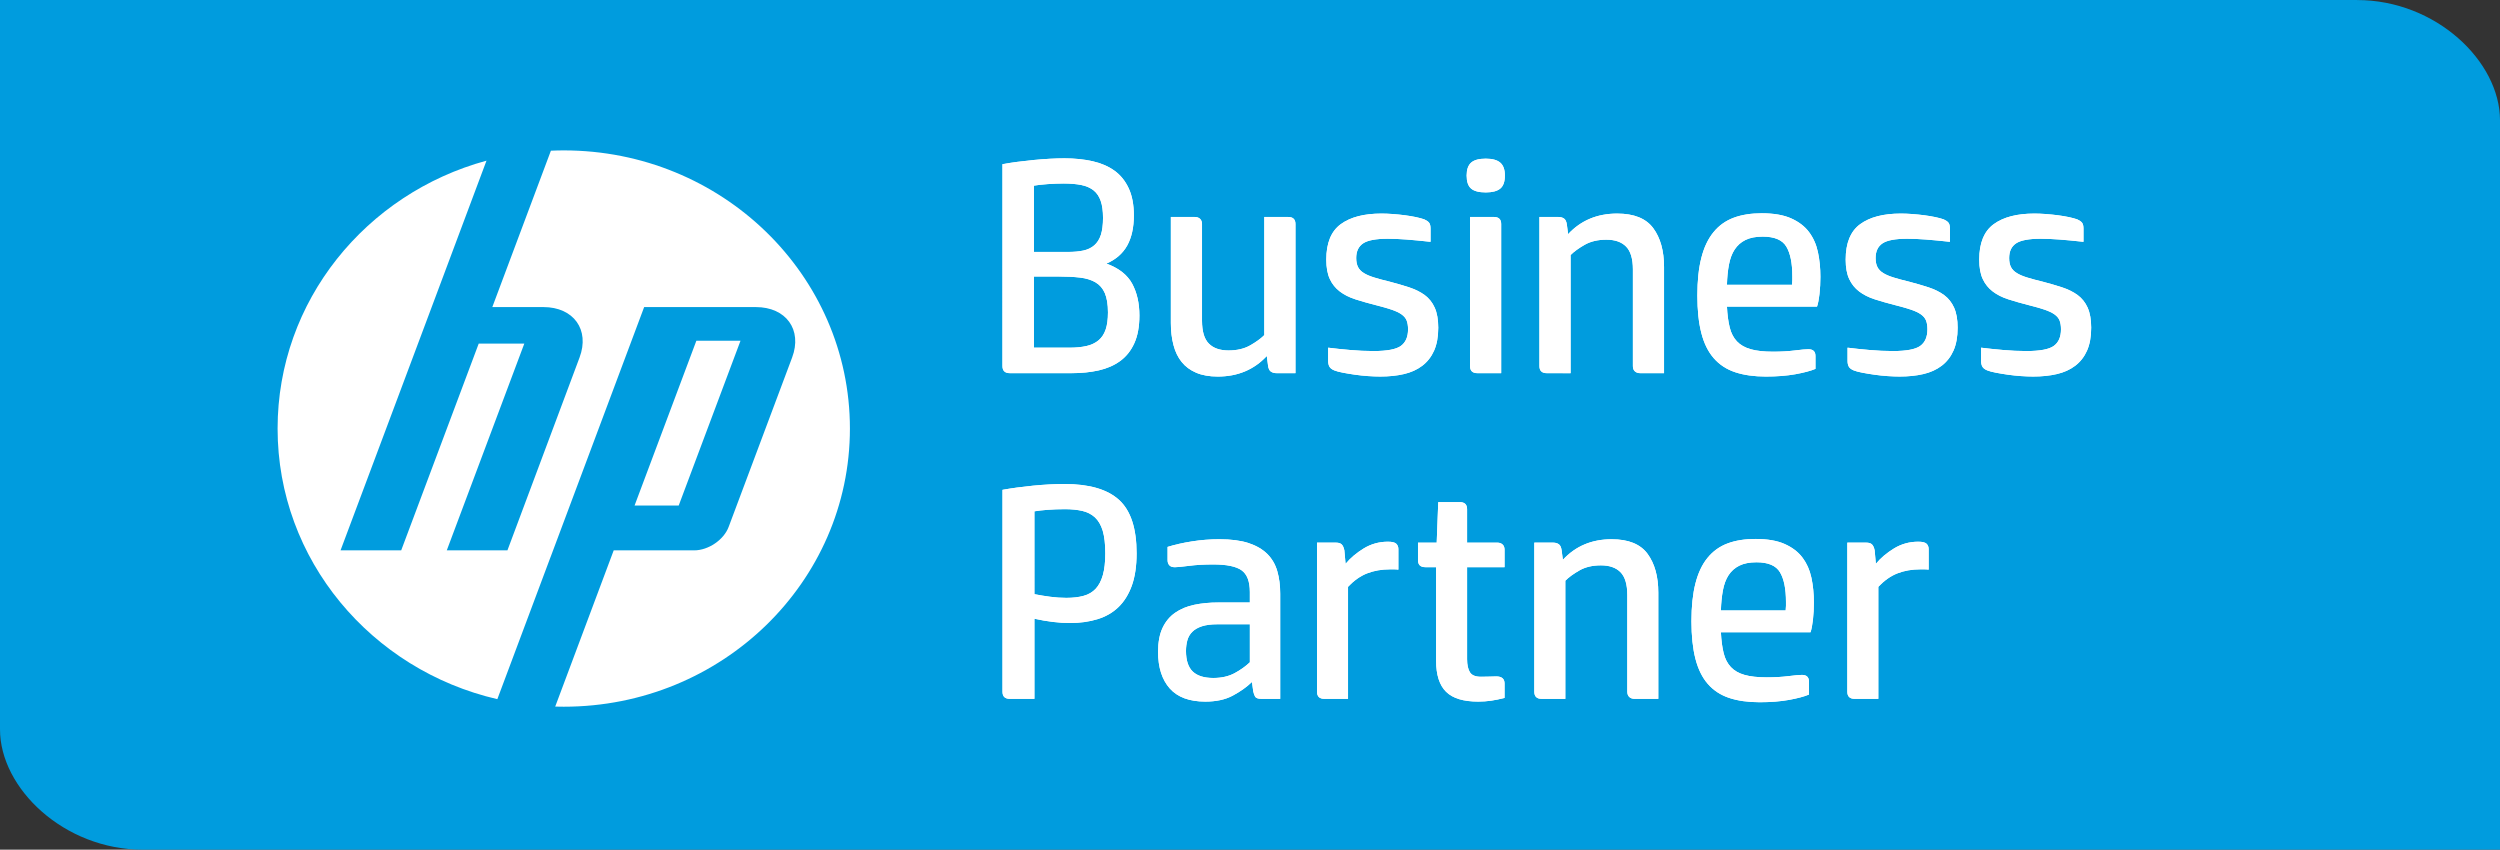 <?xml version="1.0" encoding="utf-8"?>
<!-- Generator: Adobe Illustrator 25.2.3, SVG Export Plug-In . SVG Version: 6.00 Build 0)  -->
<svg version="1.1" id="Layer_1" xmlns="http://www.w3.org/2000/svg" xmlns:xlink="http://www.w3.org/1999/xlink" x="0px" y="0px"
	 width="367.198px" height="124.802px" viewBox="0 0 367.198 124.802" enable-background="new 0 0 367.198 124.802"
	 xml:space="preserve">
<rect x="0" y="0" width="367.198" height="124.802" fill="#333333" stroke="none"/>
<path fill="#009CDE" d="M367.198,17.676v107.125H20.995C9.401,124.802,0,115.786,0,107.132V0h346.199v0.007
	c11.599,0,21,9.016,21,17.667V17.676z"/>
<g>
	<path fill="#FFFFFF" d="M82.802,103.801c-0.411,0-0.832-0.009-1.253-0.018l8.591-22.947h11.824c2.075,0,4.354-1.547,5.06-3.446
		l9.324-24.881c1.524-4.074-0.882-7.406-5.336-7.406h-16.4L80.853,81.86h-0.004l-7.8,20.833
		c-18.507-4.281-32.276-20.451-32.276-39.746c0-18.746,12.982-34.533,30.684-39.35l-8.049,21.505L50.019,80.836h8.908L70.312,50.47
		h6.697L65.623,80.836h8.908l10.595-28.327c1.524-4.074-0.868-7.406-5.318-7.406h-7.497l8.605-22.969
		c0.624-0.027,1.253-0.044,1.886-0.044c23.214,0,42.034,18.293,42.034,40.858C124.835,85.513,106.016,103.801,82.802,103.801
		 M108.765,50.048h-6.484l-9.075,24.2h6.484L108.765,50.048z"/>
</g>
<g>
	<path fill="#FFFFFF" d="M147.242,24.115c1.327-0.239,2.836-0.442,4.53-0.609c1.694-0.162,3.216-0.248,4.575-0.248
		c1.509,0,2.89,0.144,4.145,0.428s2.324,0.753,3.216,1.397c0.892,0.645,1.585,1.51,2.084,2.592c0.503,1.082,0.748,2.407,0.748,3.966
		c0,1.776-0.326,3.246-0.974,4.418c-0.652,1.172-1.672,2.06-3.053,2.659c1.808,0.663,3.067,1.645,3.783,2.953
		c0.702,1.307,1.06,2.862,1.06,4.665c0,1.623-0.249,2.984-0.748,4.079c-0.494,1.1-1.196,1.97-2.084,2.614
		c-0.888,0.649-1.944,1.104-3.144,1.375c-1.214,0.27-2.528,0.406-3.946,0.406h-9.101c-0.725,0-1.092-0.347-1.092-1.037V24.115z
		 M151.863,37.007h5.028c0.842,0,1.585-0.067,2.224-0.203c0.63-0.135,1.164-0.388,1.604-0.766c0.435-0.374,0.761-0.883,0.974-1.533
		c0.208-0.645,0.317-1.478,0.317-2.502c0-1.019-0.113-1.857-0.345-2.502c-0.222-0.645-0.571-1.154-1.033-1.533
		c-0.476-0.374-1.069-0.64-1.799-0.789c-0.72-0.149-1.595-0.225-2.623-0.225c-0.757,0-1.54,0.032-2.356,0.09
		c-0.815,0.063-1.481,0.135-1.993,0.225V37.007z M151.863,51.07h5.209c0.965,0,1.803-0.081,2.514-0.248
		c0.707-0.162,1.296-0.442,1.771-0.834c0.462-0.392,0.811-0.915,1.037-1.578c0.227-0.658,0.34-1.501,0.34-2.524
		c0-1.172-0.154-2.11-0.453-2.817c-0.304-0.708-0.766-1.24-1.382-1.6c-0.621-0.361-1.382-0.595-2.288-0.699
		c-0.911-0.104-1.962-0.158-3.176-0.158h-3.574V51.07z"/>
	<path fill="#FFFFFF" d="M189.192,31.869c0.725,0,1.082,0.347,1.082,1.037v21.906h-2.759c-0.331,0-0.611-0.076-0.842-0.225
		c-0.222-0.153-0.371-0.451-0.426-0.902l-0.181-1.397c-1.875,2.015-4.281,3.02-7.203,3.02c-1.246,0-2.297-0.189-3.171-0.563
		c-0.879-0.374-1.585-0.902-2.129-1.578c-0.544-0.676-0.947-1.501-1.201-2.479c-0.258-0.978-0.39-2.051-0.39-3.223V31.869h3.493
		c0.331,0,0.598,0.09,0.793,0.271c0.19,0.18,0.294,0.437,0.294,0.766v14.199c0,1.564,0.326,2.682,0.997,3.358
		c0.661,0.676,1.631,1.014,2.895,1.014c1.241,0,2.297-0.248,3.176-0.744c0.874-0.496,1.563-1.001,2.079-1.51V31.869H189.192z"/>
	<path fill="#FFFFFF" d="M195.081,51.07c0.965,0.122,2.034,0.234,3.216,0.338c1.178,0.108,2.324,0.158,3.443,0.158
		c1.989,0,3.334-0.253,4.027-0.766c0.698-0.509,1.047-1.321,1.047-2.434c0-0.509-0.072-0.938-0.204-1.285
		c-0.136-0.343-0.385-0.645-0.748-0.902c-0.362-0.257-0.861-0.487-1.472-0.699c-0.621-0.212-1.418-0.433-2.383-0.676
		c-1.056-0.27-2.029-0.55-2.918-0.834c-0.897-0.284-1.653-0.667-2.288-1.149c-0.639-0.478-1.128-1.086-1.472-1.826
		c-0.349-0.735-0.526-1.69-0.526-2.862c0-2.434,0.711-4.169,2.129-5.206c1.422-1.037,3.411-1.555,5.98-1.555
		c0.517,0,1.074,0.023,1.681,0.068c0.598,0.045,1.187,0.108,1.762,0.18c0.571,0.076,1.11,0.167,1.613,0.27
		c0.494,0.108,0.911,0.221,1.241,0.338c0.331,0.153,0.566,0.316,0.702,0.496c0.14,0.18,0.204,0.469,0.204,0.856v1.938
		c-1.355-0.149-2.541-0.262-3.556-0.338c-1.006-0.072-1.926-0.113-2.736-0.113c-1.721,0-2.926,0.225-3.602,0.676
		c-0.684,0.451-1.024,1.172-1.024,2.164c0,0.541,0.095,0.983,0.276,1.33c0.181,0.347,0.462,0.64,0.856,0.879
		c0.394,0.243,0.906,0.46,1.545,0.654c0.634,0.194,1.386,0.401,2.265,0.609c1.028,0.27,1.979,0.55,2.854,0.834
		c0.87,0.289,1.626,0.662,2.265,1.127c0.634,0.469,1.124,1.082,1.468,1.848c0.344,0.766,0.521,1.754,0.521,2.953
		c0,1.325-0.204,2.443-0.607,3.358c-0.408,0.915-0.992,1.659-1.744,2.231c-0.757,0.573-1.653,0.978-2.7,1.217
		c-1.037,0.243-2.193,0.36-3.466,0.36c-0.544,0-1.142-0.022-1.785-0.067c-0.657-0.045-1.291-0.113-1.93-0.203
		c-0.634-0.09-1.219-0.189-1.767-0.293c-0.544-0.103-0.96-0.216-1.268-0.338c-0.362-0.149-0.607-0.338-0.72-0.563
		c-0.122-0.226-0.181-0.505-0.181-0.834V51.07z"/>
	<path fill="#FFFFFF" d="M218.227,28.263c-0.997,0-1.713-0.189-2.152-0.563c-0.435-0.374-0.657-1.014-0.657-1.916
		c0-0.87,0.222-1.501,0.657-1.893c0.439-0.392,1.155-0.586,2.152-0.586c0.965,0,1.676,0.194,2.129,0.586
		c0.453,0.392,0.68,1.023,0.68,1.893c0,0.901-0.227,1.541-0.68,1.916C219.903,28.073,219.192,28.263,218.227,28.263 M220.492,54.812
		h-3.488c-0.725,0-1.087-0.347-1.087-1.037V31.869h3.488c0.725,0,1.087,0.347,1.087,1.037V54.812z"/>
	<path fill="#FFFFFF" d="M227.198,54.812c-0.725,0-1.087-0.347-1.087-1.037V31.869h2.764c0.326,0,0.611,0.076,0.838,0.225
		c0.222,0.153,0.367,0.451,0.426,0.902l0.181,1.397c1.875-2.015,4.277-3.02,7.203-3.02c2.482,0,4.245,0.712,5.305,2.141
		c1.056,1.429,1.586,3.331,1.586,5.702v15.596h-3.493c-0.331,0-0.598-0.09-0.793-0.27c-0.195-0.18-0.29-0.437-0.29-0.766V39.577
		c0-1.564-0.335-2.682-1.001-3.358c-0.661-0.676-1.626-1.014-2.895-1.014c-1.246,0-2.297,0.248-3.176,0.744
		c-0.87,0.496-1.567,1.001-2.079,1.51v17.354H227.198z"/>
	<path fill="#FFFFFF" d="M253.656,45.031c0.054,1.204,0.195,2.222,0.403,3.065c0.208,0.843,0.566,1.528,1.065,2.051
		c0.498,0.523,1.173,0.906,2.016,1.149c0.852,0.239,1.93,0.361,3.262,0.361c1.183,0,2.247-0.059,3.217-0.18
		c0.969-0.122,1.631-0.18,1.993-0.18c0.698,0,1.042,0.329,1.042,0.992v1.893c-0.72,0.302-1.717,0.563-2.967,0.789
		c-1.255,0.225-2.696,0.338-4.326,0.338c-1.717,0-3.216-0.212-4.485-0.631c-1.269-0.419-2.32-1.104-3.148-2.051
		c-0.829-0.946-1.445-2.177-1.83-3.696c-0.394-1.519-0.589-3.358-0.589-5.522s0.195-4.012,0.589-5.544
		c0.385-1.533,0.983-2.786,1.785-3.764c0.797-0.978,1.794-1.681,2.967-2.119c1.178-0.437,2.55-0.653,4.127-0.653
		c1.749,0,3.185,0.248,4.299,0.744c1.114,0.496,1.993,1.163,2.628,2.006c0.634,0.843,1.074,1.826,1.314,2.953
		c0.245,1.127,0.362,2.335,0.362,3.629c0,0.87-0.045,1.713-0.131,2.524c-0.095,0.811-0.218,1.429-0.362,1.848H253.656z
		 M263.21,41.83c0.027-0.302,0.045-0.527,0.045-0.676v-0.586c0-1.92-0.294-3.372-0.883-4.35c-0.584-0.978-1.739-1.465-3.465-1.465
		c-1.028,0-1.867,0.167-2.537,0.496c-0.666,0.329-1.187,0.798-1.581,1.397c-0.394,0.599-0.675,1.343-0.843,2.231
		c-0.168,0.888-0.267,1.871-0.29,2.952H263.21z"/>
	<path fill="#FFFFFF" d="M271.367,51.07c0.965,0.122,2.038,0.234,3.216,0.338c1.178,0.108,2.324,0.158,3.443,0.158
		c1.993,0,3.334-0.253,4.027-0.766c0.698-0.509,1.047-1.321,1.047-2.434c0-0.509-0.068-0.938-0.204-1.285
		c-0.136-0.343-0.385-0.645-0.748-0.902c-0.362-0.257-0.861-0.487-1.472-0.699c-0.621-0.212-1.413-0.433-2.383-0.676
		c-1.056-0.27-2.029-0.55-2.918-0.834c-0.897-0.284-1.653-0.667-2.288-1.149c-0.639-0.478-1.128-1.086-1.472-1.826
		c-0.349-0.735-0.526-1.69-0.526-2.862c0-2.434,0.711-4.169,2.134-5.206c1.418-1.037,3.411-1.555,5.975-1.555
		c0.516,0,1.074,0.023,1.681,0.068c0.598,0.045,1.187,0.108,1.762,0.18c0.575,0.076,1.11,0.167,1.613,0.27
		c0.498,0.108,0.91,0.221,1.246,0.338c0.326,0.153,0.566,0.316,0.698,0.496c0.14,0.18,0.204,0.469,0.204,0.856v1.938
		c-1.355-0.149-2.541-0.262-3.552-0.338c-1.015-0.072-1.93-0.113-2.741-0.113c-1.721,0-2.922,0.225-3.602,0.676
		c-0.684,0.451-1.019,1.172-1.019,2.164c0,0.541,0.091,0.983,0.272,1.33c0.181,0.347,0.467,0.64,0.861,0.879
		c0.394,0.243,0.901,0.46,1.54,0.654c0.634,0.194,1.386,0.401,2.265,0.609c1.024,0.27,1.975,0.55,2.854,0.834
		c0.875,0.289,1.626,0.662,2.265,1.127c0.634,0.469,1.124,1.082,1.472,1.848c0.34,0.766,0.517,1.754,0.517,2.953
		c0,1.325-0.204,2.443-0.607,3.358c-0.408,0.915-0.992,1.659-1.744,2.231c-0.757,0.573-1.653,0.978-2.696,1.217
		c-1.042,0.243-2.197,0.36-3.47,0.36c-0.544,0-1.142-0.022-1.785-0.067c-0.657-0.045-1.291-0.113-1.925-0.203
		c-0.639-0.09-1.223-0.189-1.772-0.293c-0.544-0.103-0.96-0.216-1.264-0.338c-0.362-0.149-0.612-0.338-0.725-0.563
		c-0.122-0.226-0.181-0.505-0.181-0.834V51.07z"/>
	<path fill="#FFFFFF" d="M290.983,51.07c0.965,0.122,2.038,0.234,3.216,0.338c1.178,0.108,2.324,0.158,3.443,0.158
		c1.993,0,3.334-0.253,4.027-0.766c0.698-0.509,1.047-1.321,1.047-2.434c0-0.509-0.068-0.938-0.204-1.285
		c-0.136-0.343-0.385-0.645-0.748-0.902c-0.362-0.257-0.861-0.487-1.472-0.699c-0.621-0.212-1.413-0.433-2.383-0.676
		c-1.056-0.27-2.03-0.55-2.918-0.834c-0.897-0.284-1.653-0.667-2.288-1.149c-0.639-0.478-1.128-1.086-1.472-1.826
		c-0.349-0.735-0.526-1.69-0.526-2.862c0-2.434,0.711-4.169,2.134-5.206c1.418-1.037,3.411-1.555,5.975-1.555
		c0.517,0,1.074,0.023,1.681,0.068c0.598,0.045,1.187,0.108,1.762,0.18c0.575,0.076,1.11,0.167,1.613,0.27
		c0.494,0.108,0.911,0.221,1.246,0.338c0.326,0.153,0.566,0.316,0.698,0.496c0.14,0.18,0.204,0.469,0.204,0.856v1.938
		c-1.355-0.149-2.541-0.262-3.552-0.338c-1.01-0.072-1.93-0.113-2.741-0.113c-1.721,0-2.922,0.225-3.602,0.676
		c-0.684,0.451-1.019,1.172-1.019,2.164c0,0.541,0.091,0.983,0.272,1.33c0.181,0.347,0.467,0.64,0.861,0.879
		c0.39,0.243,0.901,0.46,1.54,0.654c0.634,0.194,1.386,0.401,2.265,0.609c1.028,0.27,1.979,0.55,2.854,0.834
		c0.875,0.289,1.626,0.662,2.265,1.127c0.634,0.469,1.124,1.082,1.472,1.848c0.34,0.766,0.516,1.754,0.516,2.953
		c0,1.325-0.204,2.443-0.607,3.358c-0.408,0.915-0.992,1.659-1.744,2.231c-0.757,0.573-1.653,0.978-2.7,1.217
		c-1.037,0.243-2.193,0.36-3.466,0.36c-0.544,0-1.142-0.022-1.785-0.067c-0.657-0.045-1.291-0.113-1.925-0.203
		c-0.639-0.09-1.223-0.189-1.772-0.293c-0.544-0.103-0.96-0.216-1.264-0.338c-0.362-0.149-0.612-0.338-0.725-0.563
		c-0.122-0.226-0.181-0.505-0.181-0.834V51.07z"/>
	<path fill="#FFFFFF" d="M147.243,24.112c1.327-0.239,2.836-0.442,4.53-0.609c1.69-0.162,3.216-0.248,4.575-0.248
		c1.509,0,2.89,0.144,4.145,0.428c1.25,0.284,2.324,0.753,3.216,1.397c0.888,0.645,1.585,1.51,2.084,2.592
		c0.499,1.082,0.748,2.407,0.748,3.966c0,1.771-0.326,3.246-0.974,4.418c-0.652,1.172-1.672,2.06-3.058,2.659
		c1.812,0.663,3.071,1.645,3.783,2.953c0.706,1.307,1.065,2.862,1.065,4.665c0,1.623-0.249,2.984-0.748,4.079
		c-0.498,1.1-1.196,1.97-2.084,2.614c-0.893,0.649-1.943,1.104-3.148,1.375c-1.21,0.27-2.523,0.406-3.941,0.406h-9.106
		c-0.725,0-1.087-0.343-1.087-1.037V24.112z M151.864,37.004h5.028c0.842,0,1.585-0.067,2.22-0.203
		c0.634-0.135,1.169-0.388,1.608-0.766c0.435-0.374,0.761-0.883,0.974-1.533c0.208-0.645,0.317-1.478,0.317-2.502
		c0-1.019-0.113-1.857-0.345-2.502c-0.222-0.645-0.571-1.159-1.037-1.533c-0.471-0.374-1.065-0.64-1.794-0.789
		c-0.72-0.149-1.595-0.225-2.623-0.225c-0.756,0-1.54,0.032-2.356,0.09c-0.815,0.063-1.481,0.135-1.993,0.225V37.004z
		 M151.864,51.067h5.21c0.965,0,1.803-0.081,2.514-0.248c0.707-0.162,1.296-0.442,1.767-0.834c0.467-0.392,0.815-0.915,1.042-1.578
		c0.227-0.658,0.34-1.501,0.34-2.524c0-1.172-0.154-2.11-0.453-2.817c-0.304-0.708-0.766-1.24-1.382-1.6
		c-0.621-0.361-1.382-0.595-2.288-0.699c-0.911-0.104-1.966-0.158-3.176-0.158h-3.574V51.067z"/>
	<path fill="#FFFFFF" d="M189.191,31.867c0.725,0,1.087,0.347,1.087,1.037V54.81h-2.764c-0.331,0-0.611-0.076-0.838-0.225
		c-0.226-0.153-0.371-0.451-0.43-0.902l-0.181-1.397c-1.875,2.015-4.277,3.02-7.203,3.02c-1.241,0-2.297-0.189-3.171-0.563
		c-0.874-0.374-1.585-0.902-2.129-1.578c-0.544-0.676-0.947-1.501-1.201-2.479c-0.258-0.978-0.385-2.051-0.385-3.223V31.867h3.488
		c0.331,0,0.598,0.09,0.793,0.271c0.195,0.18,0.294,0.437,0.294,0.766v14.199c0,1.564,0.331,2.682,0.997,3.358
		c0.666,0.676,1.631,1.014,2.899,1.014c1.237,0,2.297-0.248,3.171-0.744c0.874-0.496,1.567-1.001,2.084-1.51V31.867H189.191z"/>
	<path fill="#FFFFFF" d="M195.079,51.067c0.965,0.122,2.038,0.234,3.216,0.338c1.178,0.108,2.324,0.158,3.443,0.158
		c1.993,0,3.339-0.253,4.032-0.766c0.693-0.509,1.042-1.321,1.042-2.434c0-0.509-0.068-0.938-0.204-1.285
		c-0.136-0.343-0.385-0.645-0.748-0.902c-0.362-0.257-0.856-0.487-1.472-0.699c-0.621-0.212-1.413-0.433-2.378-0.676
		c-1.06-0.27-2.029-0.55-2.922-0.834c-0.892-0.284-1.653-0.667-2.288-1.149c-0.634-0.482-1.128-1.086-1.472-1.826
		c-0.349-0.735-0.521-1.69-0.521-2.862c0-2.434,0.707-4.169,2.129-5.206c1.418-1.037,3.411-1.555,5.98-1.555
		c0.512,0,1.069,0.023,1.676,0.068c0.602,0.045,1.191,0.104,1.767,0.18c0.571,0.076,1.11,0.167,1.608,0.27
		c0.498,0.108,0.911,0.216,1.246,0.338c0.331,0.153,0.566,0.316,0.702,0.496c0.136,0.18,0.204,0.469,0.204,0.856v1.938
		c-1.359-0.149-2.546-0.262-3.556-0.338c-1.01-0.077-1.925-0.113-2.741-0.113c-1.721,0-2.922,0.225-3.602,0.676
		c-0.679,0.451-1.019,1.172-1.019,2.164c0,0.541,0.091,0.983,0.272,1.33c0.181,0.347,0.467,0.64,0.861,0.879
		c0.394,0.243,0.906,0.46,1.54,0.654c0.634,0.194,1.386,0.401,2.265,0.609c1.028,0.27,1.979,0.55,2.854,0.834
		c0.875,0.289,1.631,0.662,2.265,1.127c0.634,0.469,1.124,1.082,1.472,1.848c0.344,0.766,0.521,1.749,0.521,2.953
		c0,1.325-0.204,2.443-0.611,3.358c-0.408,0.915-0.992,1.659-1.744,2.231c-0.757,0.573-1.653,0.978-2.696,1.217
		c-1.042,0.243-2.197,0.36-3.466,0.36c-0.544,0-1.141-0.022-1.789-0.067c-0.653-0.045-1.291-0.113-1.925-0.203
		c-0.634-0.09-1.223-0.189-1.767-0.293c-0.544-0.103-0.965-0.216-1.269-0.338c-0.362-0.149-0.607-0.338-0.725-0.563
		c-0.122-0.226-0.181-0.5-0.181-0.834V51.067z"/>
	<path fill="#FFFFFF" d="M218.228,28.26c-0.997,0-1.713-0.189-2.152-0.563c-0.439-0.374-0.657-1.014-0.657-1.916
		c0-0.87,0.218-1.501,0.657-1.893c0.439-0.392,1.155-0.586,2.152-0.586c0.965,0,1.676,0.194,2.129,0.586
		c0.453,0.392,0.68,1.023,0.68,1.893c0,0.901-0.227,1.541-0.68,1.916C219.904,28.071,219.193,28.26,218.228,28.26 M220.493,54.809
		h-3.488c-0.725,0-1.087-0.347-1.087-1.037V31.866h3.488c0.725,0,1.087,0.347,1.087,1.037V54.809z"/>
	<path fill="#FFFFFF" d="M227.198,54.809c-0.725,0-1.087-0.347-1.087-1.037V31.866h2.764c0.331,0,0.611,0.076,0.838,0.225
		c0.226,0.153,0.367,0.451,0.43,0.902l0.181,1.397c1.871-2.01,4.272-3.02,7.203-3.02c2.478,0,4.24,0.712,5.3,2.141
		c1.056,1.429,1.586,3.331,1.586,5.702v15.596h-3.488c-0.335,0-0.598-0.09-0.793-0.27c-0.199-0.18-0.294-0.437-0.294-0.766V39.574
		c0-1.56-0.335-2.682-0.997-3.358c-0.666-0.676-1.631-1.014-2.899-1.014c-1.241,0-2.297,0.248-3.171,0.744
		c-0.874,0.496-1.572,1.001-2.084,1.51v17.354H227.198z"/>
	<path fill="#FFFFFF" d="M253.652,45.028c0.059,1.204,0.195,2.222,0.408,3.065c0.208,0.843,0.566,1.528,1.065,2.051
		c0.498,0.527,1.169,0.906,2.016,1.149c0.847,0.239,1.93,0.361,3.262,0.361c1.178,0,2.247-0.059,3.216-0.18
		c0.965-0.122,1.631-0.18,1.993-0.18c0.693,0,1.042,0.329,1.042,0.992v1.893c-0.725,0.302-1.717,0.563-2.967,0.789
		c-1.255,0.225-2.696,0.338-4.326,0.338c-1.721,0-3.216-0.212-4.485-0.631c-1.269-0.419-2.32-1.104-3.148-2.051
		c-0.829-0.946-1.445-2.177-1.835-3.696c-0.394-1.519-0.589-3.358-0.589-5.522s0.195-4.012,0.589-5.544
		c0.39-1.533,0.987-2.786,1.789-3.764c0.797-0.978,1.789-1.681,2.967-2.119c1.178-0.437,2.55-0.653,4.122-0.653
		c1.753,0,3.185,0.248,4.304,0.744c1.114,0.496,1.993,1.163,2.628,2.006c0.634,0.843,1.074,1.826,1.314,2.953
		c0.24,1.127,0.363,2.335,0.363,3.629c0,0.87-0.045,1.713-0.136,2.524c-0.09,0.811-0.213,1.429-0.362,1.848H253.652z
		 M263.211,41.828c0.027-0.302,0.045-0.527,0.045-0.676v-0.586c0-1.925-0.294-3.372-0.883-4.35
		c-0.589-0.978-1.744-1.465-3.465-1.465c-1.028,0-1.871,0.167-2.537,0.496c-0.666,0.329-1.191,0.798-1.586,1.397
		c-0.394,0.599-0.671,1.343-0.838,2.231c-0.168,0.888-0.267,1.871-0.294,2.952H263.211z"/>
	<path fill="#FFFFFF" d="M271.366,51.067c0.965,0.122,2.038,0.234,3.216,0.338c1.178,0.108,2.324,0.158,3.443,0.158
		c1.993,0,3.334-0.253,4.032-0.766c0.693-0.509,1.042-1.321,1.042-2.434c0-0.509-0.068-0.938-0.204-1.285
		c-0.136-0.343-0.385-0.645-0.748-0.902c-0.362-0.257-0.856-0.487-1.472-0.699c-0.621-0.212-1.413-0.433-2.378-0.676
		c-1.06-0.27-2.034-0.55-2.922-0.834c-0.892-0.284-1.653-0.667-2.288-1.149c-0.634-0.482-1.128-1.086-1.472-1.826
		c-0.349-0.735-0.521-1.69-0.521-2.862c0-2.434,0.707-4.169,2.129-5.206c1.418-1.037,3.411-1.555,5.98-1.555
		c0.512,0,1.069,0.023,1.676,0.068c0.602,0.045,1.191,0.104,1.767,0.18c0.571,0.076,1.11,0.167,1.608,0.27
		c0.498,0.108,0.91,0.216,1.246,0.338c0.331,0.153,0.566,0.316,0.702,0.496c0.136,0.18,0.204,0.469,0.204,0.856v1.938
		c-1.359-0.149-2.546-0.262-3.556-0.338c-1.015-0.077-1.925-0.113-2.741-0.113c-1.721,0-2.922,0.225-3.602,0.676
		c-0.679,0.451-1.019,1.172-1.019,2.164c0,0.541,0.091,0.983,0.272,1.33c0.181,0.347,0.467,0.64,0.861,0.879
		c0.394,0.243,0.906,0.46,1.54,0.654c0.634,0.194,1.386,0.401,2.265,0.609c1.024,0.27,1.975,0.55,2.854,0.834
		c0.875,0.289,1.631,0.662,2.265,1.127c0.634,0.469,1.124,1.082,1.472,1.848c0.344,0.766,0.521,1.749,0.521,2.953
		c0,1.325-0.204,2.443-0.611,3.358c-0.408,0.915-0.992,1.659-1.744,2.231c-0.757,0.573-1.653,0.978-2.696,1.217
		c-1.042,0.243-2.197,0.36-3.466,0.36c-0.544,0-1.141-0.022-1.789-0.067c-0.653-0.045-1.291-0.113-1.925-0.203
		c-0.634-0.09-1.223-0.189-1.767-0.293c-0.544-0.103-0.965-0.216-1.269-0.338c-0.362-0.149-0.607-0.338-0.725-0.563
		c-0.122-0.226-0.181-0.5-0.181-0.834V51.067z"/>
	<path fill="#FFFFFF" d="M290.982,51.067c0.965,0.122,2.038,0.234,3.216,0.338c1.178,0.108,2.324,0.158,3.443,0.158
		c1.993,0,3.334-0.253,4.032-0.766c0.693-0.509,1.042-1.321,1.042-2.434c0-0.509-0.068-0.938-0.204-1.285
		c-0.136-0.343-0.385-0.645-0.748-0.902c-0.362-0.257-0.856-0.487-1.472-0.699c-0.621-0.212-1.413-0.433-2.378-0.676
		c-1.06-0.27-2.034-0.55-2.922-0.834c-0.892-0.284-1.653-0.667-2.288-1.149c-0.634-0.482-1.128-1.086-1.472-1.826
		c-0.349-0.735-0.521-1.69-0.521-2.862c0-2.434,0.707-4.169,2.129-5.206c1.418-1.037,3.411-1.555,5.98-1.555
		c0.512,0,1.069,0.023,1.676,0.068c0.603,0.045,1.191,0.104,1.767,0.18c0.571,0.076,1.11,0.167,1.608,0.27
		c0.494,0.108,0.91,0.216,1.246,0.338c0.331,0.153,0.566,0.316,0.702,0.496c0.136,0.18,0.204,0.469,0.204,0.856v1.938
		c-1.359-0.149-2.546-0.262-3.556-0.338c-1.01-0.077-1.925-0.113-2.741-0.113c-1.721,0-2.922,0.225-3.602,0.676
		c-0.679,0.451-1.019,1.172-1.019,2.164c0,0.541,0.091,0.983,0.272,1.33c0.181,0.347,0.467,0.64,0.861,0.879
		c0.39,0.243,0.906,0.46,1.54,0.654c0.634,0.194,1.386,0.401,2.265,0.609c1.028,0.27,1.979,0.55,2.854,0.834
		c0.875,0.289,1.631,0.662,2.265,1.127c0.634,0.469,1.124,1.082,1.472,1.848c0.344,0.766,0.521,1.749,0.521,2.953
		c0,1.325-0.204,2.443-0.611,3.358c-0.408,0.915-0.992,1.659-1.744,2.231c-0.756,0.573-1.653,0.978-2.7,1.217
		c-1.037,0.243-2.193,0.36-3.461,0.36c-0.544,0-1.141-0.022-1.789-0.067c-0.653-0.045-1.291-0.113-1.925-0.203
		c-0.634-0.09-1.223-0.189-1.767-0.293c-0.544-0.103-0.965-0.216-1.269-0.338c-0.362-0.149-0.607-0.338-0.725-0.563
		c-0.122-0.226-0.181-0.5-0.181-0.834V51.067z"/>
</g>
<g>
	<path fill="#FFFFFF" d="M148.329,102.646c-0.721,0-1.082-0.343-1.082-1.037V71.95c1.321-0.239,2.808-0.442,4.462-0.609
		c1.645-0.162,3.2-0.248,4.638-0.248c3.638,0,6.315,0.78,8.028,2.344c1.713,1.564,2.569,4.178,2.569,7.843
		c0,1.861-0.239,3.444-0.699,4.733c-0.473,1.294-1.122,2.344-1.965,3.155c-0.838,0.816-1.866,1.406-3.083,1.78
		c-1.217,0.374-2.569,0.563-4.034,0.563c-0.789,0-1.609-0.05-2.484-0.158c-0.865-0.104-1.785-0.261-2.745-0.473v11.765H148.329z
		 M151.935,87.275c0.78,0.154,1.559,0.28,2.339,0.383c0.78,0.104,1.564,0.158,2.348,0.158c0.96,0,1.798-0.095,2.524-0.293
		c0.721-0.194,1.312-0.541,1.781-1.037c0.464-0.496,0.816-1.163,1.055-2.006c0.239-0.843,0.365-1.907,0.365-3.2
		c0-1.379-0.135-2.493-0.383-3.336c-0.257-0.839-0.64-1.492-1.149-1.961c-0.514-0.464-1.136-0.78-1.871-0.947
		c-0.739-0.162-1.573-0.248-2.502-0.248c-0.902,0-1.758,0.032-2.547,0.09c-0.798,0.063-1.456,0.135-1.961,0.226V87.275z"/>
	<path fill="#FFFFFF" d="M177.038,103.049c-2.344,0-4.084-0.645-5.229-1.934c-1.14-1.294-1.713-3.083-1.713-5.368
		c0-1.411,0.221-2.583,0.654-3.511c0.442-0.933,1.05-1.677,1.848-2.231c0.798-0.559,1.735-0.946,2.817-1.172
		c1.082-0.23,2.254-0.338,3.516-0.338h4.647v-1.533c0-1.564-0.41-2.632-1.222-3.2c-0.811-0.573-2.191-0.856-4.147-0.856
		c-1.321,0-2.511,0.063-3.561,0.203c-1.046,0.135-1.744,0.203-2.073,0.203c-0.392,0-0.663-0.099-0.829-0.293
		c-0.171-0.198-0.253-0.442-0.253-0.744v-1.943c1.05-0.329,2.24-0.599,3.561-0.807c1.321-0.212,2.682-0.32,4.057-0.32
		c1.713,0,3.146,0.19,4.287,0.563c1.136,0.379,2.055,0.915,2.745,1.6c0.69,0.694,1.185,1.537,1.465,2.524
		c0.289,0.996,0.428,2.091,0.428,3.295v15.461h-2.75c-0.509,0-0.825-0.117-0.946-0.343c-0.117-0.221-0.203-0.487-0.27-0.784
		l-0.18-1.352c-0.784,0.753-1.717,1.415-2.817,2.001C179.981,102.761,178.629,103.049,177.038,103.049 M178.796,91.695
		c-0.902,0-1.654,0.095-2.254,0.289c-0.6,0.198-1.069,0.469-1.415,0.816c-0.352,0.343-0.586,0.757-0.726,1.235
		c-0.135,0.482-0.203,1.01-0.203,1.582c0,1.384,0.333,2.384,0.992,3.02c0.667,0.631,1.668,0.946,3.02,0.946
		c1.208,0,2.24-0.234,3.115-0.699c0.866-0.469,1.618-1.001,2.254-1.605v-5.585H178.796z"/>
	<path fill="#FFFFFF" d="M203.86,79.567c0.599,0,1.005,0.099,1.217,0.293c0.203,0.194,0.316,0.46,0.316,0.789v3.02
		c-0.207-0.032-0.424-0.045-0.636-0.045h-0.586c-1.226,0-2.348,0.194-3.358,0.586c-1.001,0.392-1.938,1.055-2.817,1.983v16.453
		h-3.466c-0.721,0-1.086-0.343-1.086-1.037V79.703h2.754c0.392,0,0.672,0.081,0.852,0.248c0.18,0.167,0.32,0.46,0.406,0.879
		l0.18,1.983c0.694-0.838,1.582-1.591,2.664-2.254C201.376,79.901,202.566,79.567,203.86,79.567"/>
	<path fill="#FFFFFF" d="M220.987,102.51c-0.69,0.18-1.348,0.316-1.965,0.406c-0.613,0.09-1.253,0.135-1.911,0.135
		c-2.168,0-3.732-0.478-4.71-1.442c-0.974-0.96-1.465-2.479-1.465-4.553V83.308h-1.578c-0.721,0-1.082-0.343-1.082-1.037v-2.569
		h2.745l0.23-5.95h3.151c0.721,0,1.082,0.347,1.082,1.037v4.913h4.422c0.334,0,0.595,0.09,0.789,0.27
		c0.198,0.18,0.293,0.437,0.293,0.766v2.569h-5.504v13.523c0,0.811,0.14,1.447,0.406,1.893c0.275,0.455,0.816,0.681,1.623,0.681
		c0.514,0,0.942-0.009,1.289-0.023c0.347-0.018,0.667-0.027,0.965-0.027c0.812,0,1.222,0.347,1.222,1.037V102.51z"/>
	<path fill="#FFFFFF" d="M226.441,102.646c-0.721,0-1.082-0.343-1.082-1.041V79.703h2.75c0.329,0,0.608,0.076,0.834,0.225
		c0.225,0.153,0.365,0.451,0.428,0.902l0.18,1.397c1.866-2.015,4.251-3.02,7.167-3.02c2.466,0,4.219,0.712,5.274,2.141
		c1.05,1.429,1.578,3.331,1.578,5.702v15.596h-3.471c-0.333,0-0.595-0.09-0.789-0.27c-0.189-0.18-0.293-0.432-0.293-0.771V87.411
		c0-1.564-0.334-2.682-0.992-3.358c-0.662-0.676-1.623-1.014-2.885-1.014c-1.235,0-2.285,0.248-3.155,0.744
		c-0.87,0.496-1.564,1.001-2.069,1.51v17.354H226.441z"/>
	<path fill="#FFFFFF" d="M252.766,92.866c0.054,1.204,0.194,2.222,0.401,3.065c0.207,0.839,0.563,1.528,1.064,2.051
		c0.491,0.527,1.163,0.911,2.006,1.149c0.843,0.239,1.92,0.361,3.245,0.361c1.172,0,2.24-0.059,3.2-0.18
		c0.96-0.122,1.618-0.18,1.979-0.18c0.694,0,1.041,0.329,1.041,0.992v1.893c-0.721,0.302-1.708,0.563-2.957,0.789
		c-1.244,0.225-2.677,0.338-4.304,0.338c-1.708,0-3.2-0.212-4.458-0.631c-1.262-0.419-2.312-1.109-3.133-2.051
		c-0.829-0.946-1.438-2.182-1.825-3.696c-0.392-1.519-0.586-3.358-0.586-5.522c0-2.164,0.194-4.012,0.586-5.544
		c0.388-1.533,0.978-2.79,1.78-3.764c0.793-0.978,1.781-1.681,2.948-2.119c1.177-0.437,2.542-0.653,4.106-0.653
		c1.74,0,3.169,0.248,4.282,0.744c1.109,0.496,1.983,1.163,2.614,2.006c0.626,0.843,1.068,1.826,1.307,2.953
		c0.239,1.127,0.361,2.335,0.361,3.629c0,0.87-0.045,1.713-0.135,2.524c-0.09,0.807-0.212,1.424-0.36,1.848H252.766z
		 M262.277,89.665c0.027-0.302,0.045-0.527,0.045-0.676v-0.586c0-1.925-0.297-3.372-0.883-4.35
		c-0.581-0.978-1.731-1.465-3.444-1.465c-1.028,0-1.862,0.167-2.524,0.496c-0.663,0.329-1.185,0.798-1.578,1.397
		c-0.392,0.599-0.667,1.343-0.834,2.231c-0.162,0.888-0.266,1.871-0.293,2.952H262.277z"/>
	<path fill="#FFFFFF" d="M281.746,79.567c0.599,0,1.01,0.099,1.221,0.293c0.203,0.194,0.311,0.46,0.311,0.789v3.02
		c-0.207-0.032-0.419-0.045-0.631-0.045h-0.586c-1.23,0-2.353,0.194-3.358,0.586c-1.001,0.392-1.938,1.055-2.817,1.983v16.453
		h-3.466c-0.721,0-1.086-0.343-1.086-1.037V79.703h2.75c0.392,0,0.676,0.081,0.856,0.248c0.18,0.167,0.32,0.46,0.406,0.879
		l0.18,1.983c0.689-0.838,1.578-1.591,2.659-2.254C279.267,79.901,280.452,79.567,281.746,79.567"/>
	<path fill="#FFFFFF" d="M148.328,102.643c-0.721,0-1.082-0.343-1.082-1.037v-29.66c1.321-0.239,2.808-0.442,4.462-0.609
		c1.65-0.162,3.2-0.248,4.643-0.248c3.633,0,6.31,0.78,8.023,2.344c1.713,1.564,2.569,4.178,2.569,7.843
		c0,1.861-0.234,3.444-0.699,4.733c-0.469,1.294-1.122,2.344-1.961,3.155c-0.843,0.816-1.871,1.406-3.088,1.78
		c-1.217,0.374-2.565,0.563-4.034,0.563c-0.784,0-1.609-0.05-2.479-0.158c-0.87-0.104-1.79-0.261-2.75-0.473v11.765H148.328z
		 M151.934,87.272c0.78,0.154,1.559,0.28,2.339,0.383c0.784,0.104,1.564,0.158,2.348,0.158c0.96,0,1.803-0.095,2.524-0.293
		c0.721-0.194,1.312-0.541,1.781-1.037c0.464-0.496,0.816-1.163,1.059-2.006c0.239-0.843,0.361-1.907,0.361-3.2
		c0-1.379-0.131-2.493-0.383-3.336c-0.257-0.839-0.64-1.492-1.149-1.961c-0.509-0.464-1.136-0.78-1.871-0.947
		c-0.739-0.162-1.573-0.248-2.502-0.248c-0.902,0-1.754,0.032-2.547,0.09c-0.798,0.063-1.452,0.135-1.961,0.226V87.272z"/>
	<path fill="#FFFFFF" d="M177.038,103.051c-2.344,0-4.084-0.649-5.229-1.938c-1.14-1.294-1.713-3.083-1.713-5.368
		c0-1.411,0.221-2.583,0.654-3.511c0.437-0.933,1.05-1.677,1.848-2.231c0.798-0.554,1.735-0.946,2.817-1.172
		c1.082-0.226,2.254-0.338,3.516-0.338h4.643v-1.533c0-1.564-0.406-2.632-1.217-3.2c-0.811-0.573-2.195-0.856-4.147-0.856
		c-1.321,0-2.511,0.067-3.561,0.203c-1.05,0.135-1.744,0.203-2.073,0.203c-0.392,0-0.667-0.099-0.834-0.293
		c-0.167-0.198-0.248-0.442-0.248-0.744v-1.943c1.05-0.329,2.24-0.599,3.561-0.807c1.321-0.212,2.677-0.32,4.057-0.32
		c1.713,0,3.142,0.19,4.282,0.563c1.14,0.379,2.055,0.915,2.75,1.605c0.69,0.69,1.181,1.533,1.465,2.524
		c0.284,0.992,0.428,2.087,0.428,3.29v15.461h-2.75c-0.509,0-0.825-0.117-0.946-0.343c-0.117-0.221-0.207-0.487-0.27-0.784
		l-0.18-1.352c-0.784,0.753-1.717,1.415-2.817,2.001C179.977,102.758,178.629,103.051,177.038,103.051 M178.796,91.692
		c-0.902,0-1.654,0.099-2.254,0.293c-0.6,0.194-1.073,0.464-1.42,0.812c-0.347,0.343-0.586,0.757-0.721,1.239
		c-0.135,0.478-0.203,1.005-0.203,1.578c0,1.384,0.329,2.384,0.992,3.02c0.663,0.631,1.668,0.946,3.02,0.946
		c1.203,0,2.24-0.234,3.11-0.699c0.87-0.469,1.623-1.001,2.254-1.605v-5.585H178.796z"/>
	<path fill="#FFFFFF" d="M203.858,79.565c0.599,0,1.005,0.099,1.217,0.293c0.207,0.194,0.316,0.46,0.316,0.789v3.02
		c-0.207-0.032-0.419-0.045-0.631-0.045h-0.586c-1.23,0-2.353,0.194-3.358,0.586c-1.005,0.392-1.943,1.055-2.817,1.983v16.453
		h-3.471c-0.721,0-1.082-0.343-1.082-1.037V79.7h2.75c0.392,0,0.676,0.081,0.856,0.248c0.18,0.167,0.316,0.46,0.406,0.879
		l0.18,1.983c0.694-0.838,1.578-1.591,2.659-2.254C201.378,79.898,202.564,79.565,203.858,79.565"/>
	<path fill="#FFFFFF" d="M220.985,102.507c-0.69,0.18-1.343,0.316-1.961,0.406c-0.617,0.09-1.253,0.135-1.916,0.135
		c-2.164,0-3.732-0.478-4.71-1.442c-0.974-0.96-1.465-2.479-1.465-4.553V83.305h-1.578c-0.721,0-1.082-0.343-1.082-1.037v-2.565
		h2.75l0.225-5.954h3.155c0.721,0,1.082,0.347,1.082,1.037v4.918h4.417c0.334,0,0.595,0.09,0.789,0.266
		c0.198,0.18,0.293,0.437,0.293,0.766v2.569h-5.499v13.523c0,0.811,0.135,1.447,0.406,1.893c0.27,0.455,0.811,0.681,1.623,0.681
		c0.509,0,0.942-0.009,1.285-0.023c0.347-0.018,0.672-0.027,0.969-0.027c0.811,0,1.217,0.347,1.217,1.037V102.507z"/>
	<path fill="#FFFFFF" d="M226.442,102.644c-0.721,0-1.082-0.343-1.082-1.041V79.701h2.75c0.329,0,0.608,0.076,0.834,0.225
		c0.225,0.153,0.365,0.451,0.428,0.902l0.18,1.397c1.862-2.015,4.251-3.02,7.167-3.02c2.466,0,4.219,0.712,5.274,2.141
		c1.05,1.429,1.578,3.331,1.578,5.702v15.596h-3.471c-0.333,0-0.595-0.09-0.789-0.27c-0.194-0.18-0.293-0.432-0.293-0.771V87.409
		c0-1.564-0.334-2.682-0.992-3.358c-0.662-0.676-1.623-1.014-2.885-1.014c-1.235,0-2.285,0.248-3.155,0.744
		c-0.87,0.496-1.564,1.001-2.074,1.51v17.354H226.442z"/>
	<path fill="#FFFFFF" d="M252.765,92.863c0.059,1.204,0.194,2.222,0.406,3.065c0.207,0.839,0.563,1.528,1.059,2.051
		c0.496,0.527,1.163,0.911,2.006,1.149c0.843,0.239,1.92,0.361,3.245,0.361c1.172,0,2.24-0.059,3.2-0.18
		c0.96-0.122,1.623-0.18,1.983-0.18c0.69,0,1.037,0.329,1.037,0.992v1.893c-0.721,0.302-1.708,0.563-2.952,0.789
		c-1.249,0.225-2.682,0.338-4.305,0.338c-1.713,0-3.2-0.212-4.462-0.631c-1.262-0.419-2.308-1.109-3.133-2.051
		c-0.825-0.946-1.433-2.182-1.825-3.696c-0.392-1.519-0.586-3.358-0.586-5.522s0.194-4.012,0.586-5.544
		c0.392-1.533,0.982-2.79,1.78-3.764c0.793-0.978,1.781-1.681,2.953-2.119c1.172-0.437,2.538-0.653,4.102-0.653
		c1.745,0,3.169,0.248,4.282,0.744c1.109,0.496,1.983,1.163,2.614,2.006c0.631,0.843,1.068,1.826,1.307,2.953
		c0.239,1.127,0.361,2.335,0.361,3.629c0,0.87-0.045,1.713-0.135,2.524c-0.09,0.807-0.212,1.424-0.36,1.848H252.765z
		 M262.276,89.663c0.027-0.302,0.045-0.527,0.045-0.676v-0.586c0-1.92-0.293-3.372-0.879-4.35c-0.586-0.978-1.735-1.465-3.448-1.465
		c-1.023,0-1.862,0.167-2.524,0.496c-0.663,0.329-1.185,0.798-1.578,1.397c-0.392,0.599-0.667,1.348-0.834,2.231
		c-0.162,0.888-0.261,1.871-0.293,2.952H262.276z"/>
	<path fill="#FFFFFF" d="M281.747,79.565c0.599,0,1.005,0.099,1.217,0.293c0.207,0.194,0.316,0.46,0.316,0.789v3.02
		c-0.207-0.032-0.419-0.045-0.631-0.045h-0.586c-1.23,0-2.353,0.194-3.358,0.586c-1.005,0.392-1.943,1.055-2.817,1.983v16.453
		h-3.471c-0.721,0-1.082-0.343-1.082-1.037V79.7h2.75c0.392,0,0.676,0.081,0.856,0.248c0.18,0.167,0.316,0.46,0.406,0.879
		l0.18,1.983c0.689-0.838,1.578-1.591,2.659-2.254C279.268,79.898,280.453,79.565,281.747,79.565"/>
</g>
</svg>
